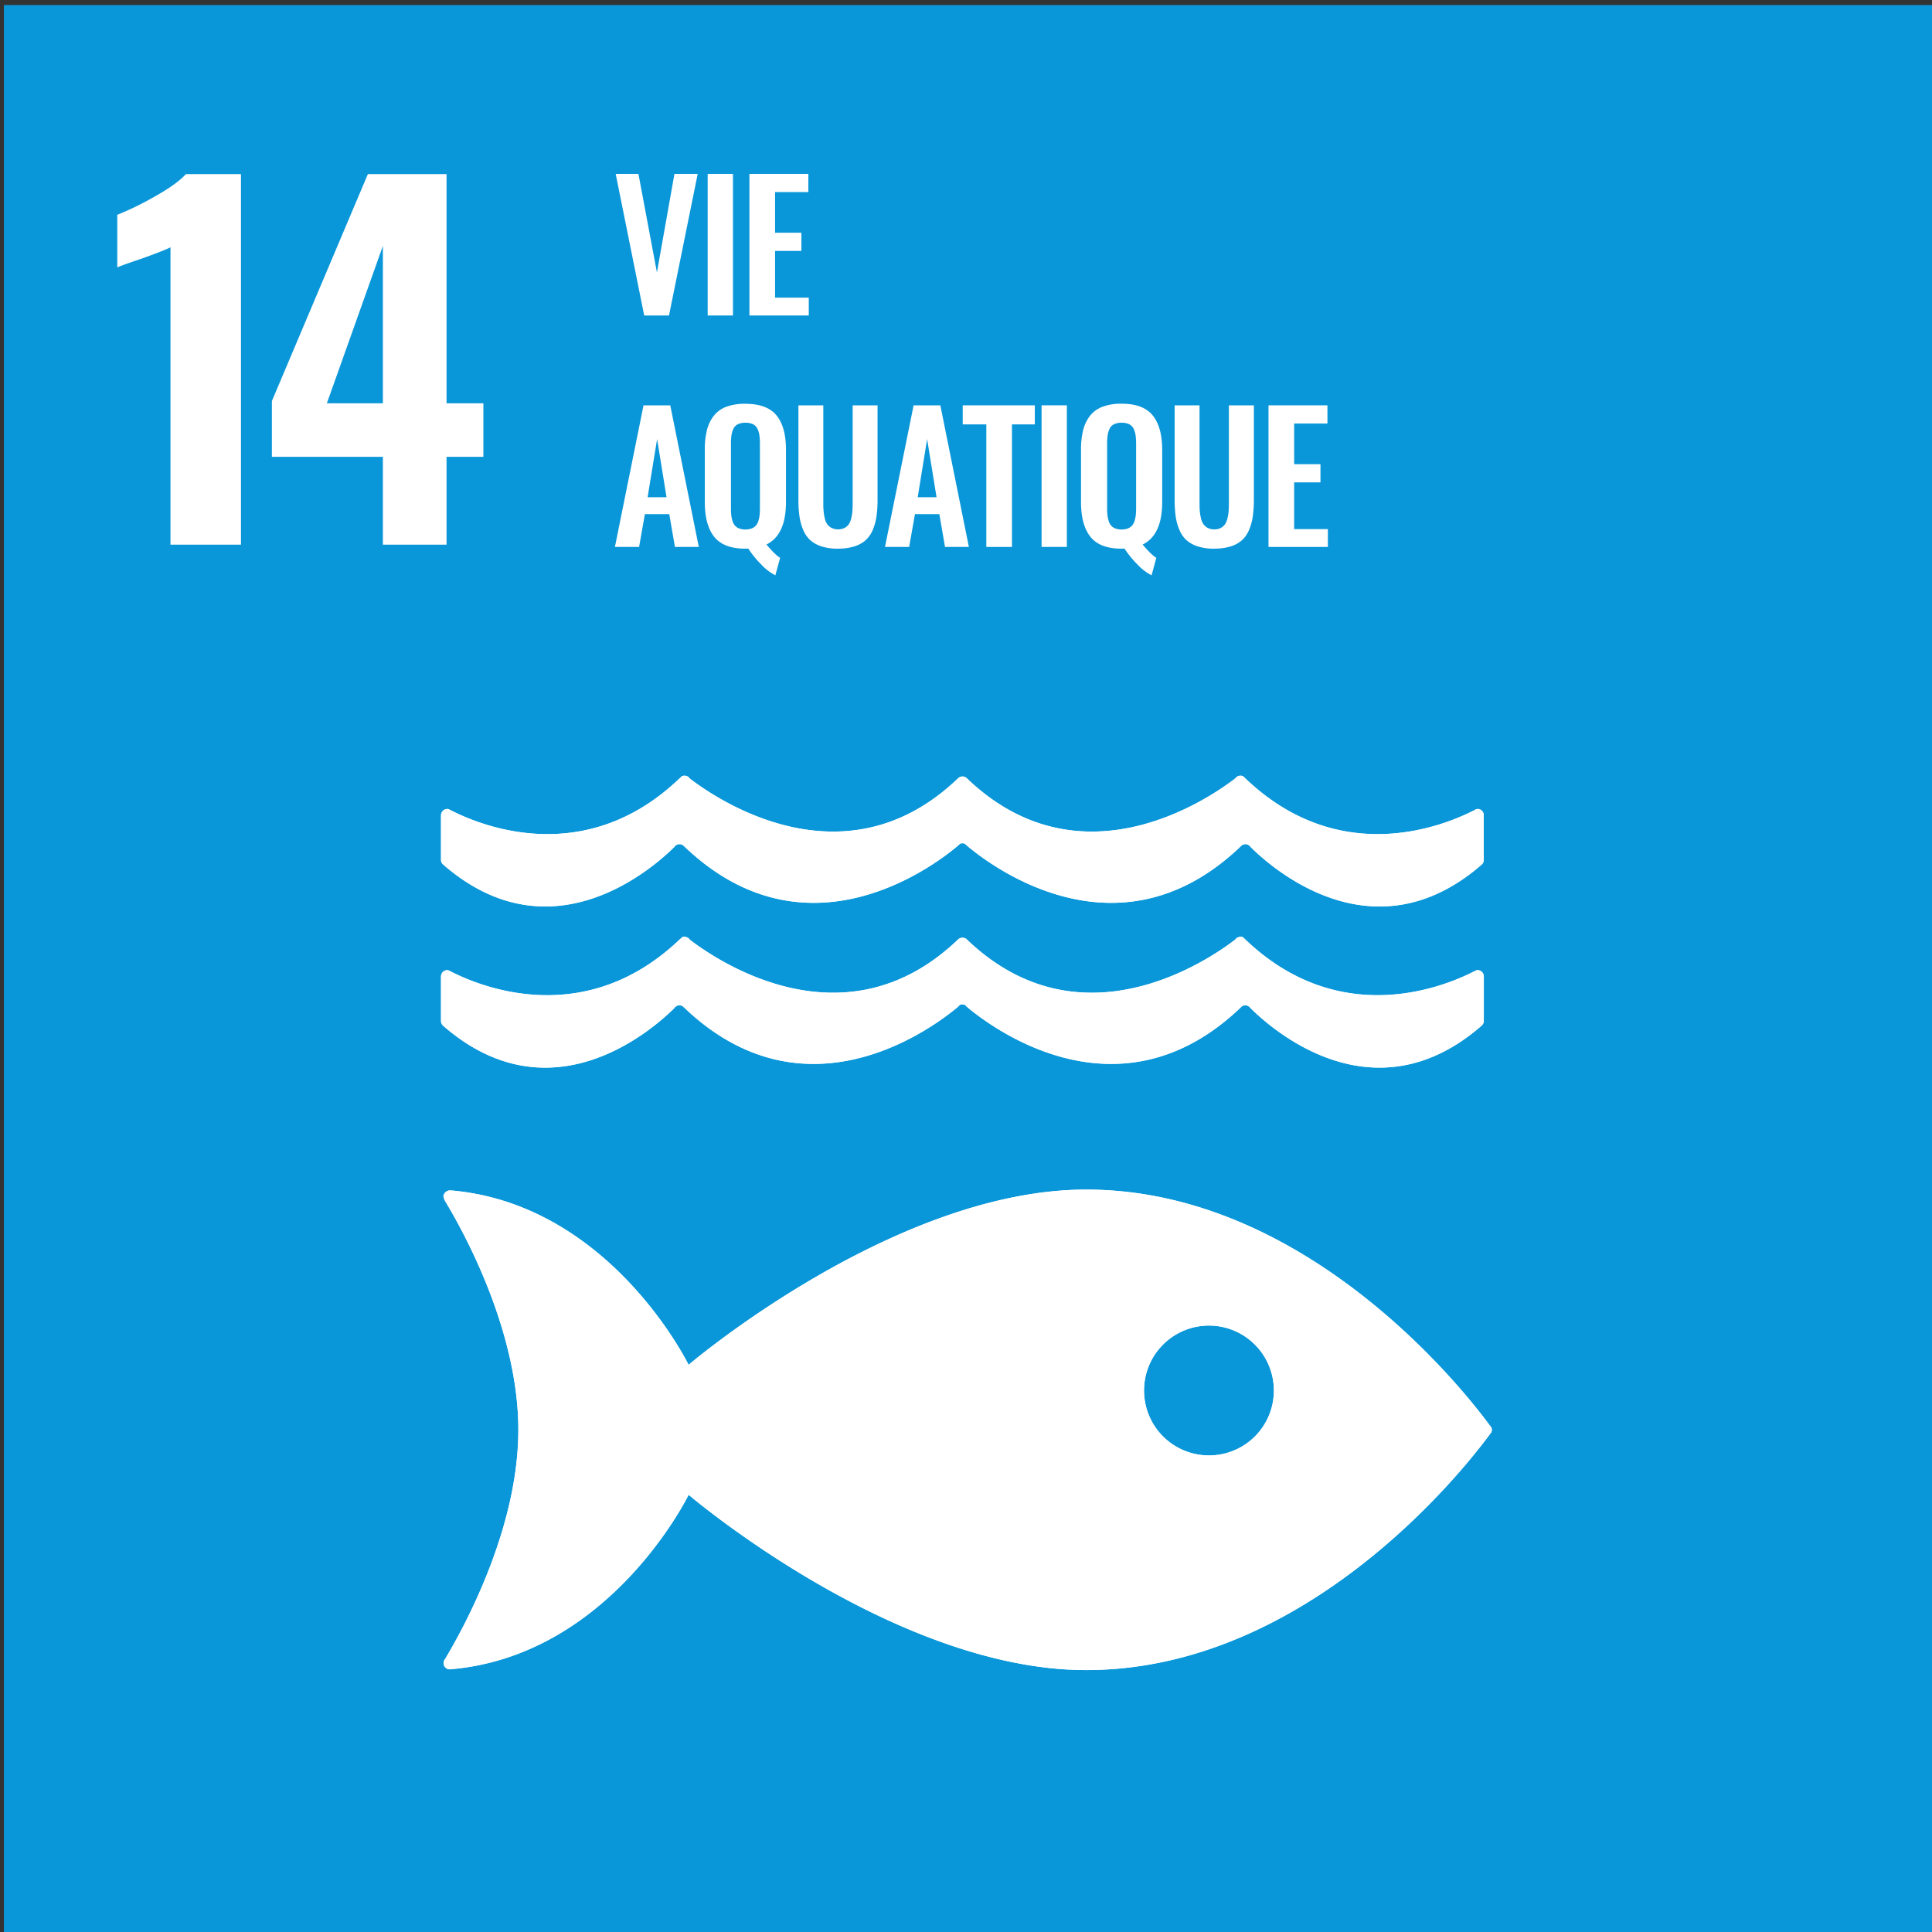 <svg id="Layer_1" data-name="Layer 1" xmlns="http://www.w3.org/2000/svg" viewBox="0 0 1000 1000"><rect x="0" y="0" width="1000" height="1000" fill="#333333" stroke="none"/><defs><style>.cls-1{fill:#0a97d9;}.cls-2{fill:#fff;}</style></defs><rect class="cls-1" x="2.03" y="2.62" width="1000" height="1000"/><path class="cls-2" d="M88.24,128c-1.72.94-6.74,2.93-15.07,5.92q-9.89,3.32-12.47,4.49V111.19a156.36,156.36,0,0,0,19.42-9.48q11.41-6.39,16.12-11.6h28.49V281.92H88.24Z"/><path class="cls-2" d="M198.18,236.45H140.73V207.57L190.41,90.11h40.72V208.75H250.2v27.7H231.13v45.47H198.18Zm0-27.7V127.29l-29,81.46Z"/><polygon class="cls-2" points="333.44 163.3 318.68 90 330.45 90 340.03 141.03 349.09 90 361.13 90 346.27 163.3 333.44 163.3"/><rect class="cls-2" x="366.29" y="90" width="13.09" height="73.3"/><polygon class="cls-2" points="387.9 163.3 387.9 90 418.4 90 418.4 99.42 401.17 99.42 401.17 120.47 414.8 120.47 414.8 129.88 401.17 129.88 401.17 154.07 418.62 154.07 418.62 163.3 387.9 163.3"/><path class="cls-2" d="M318.28,283.1l14.81-73.3h13.84l14.77,73.3H349.35l-2.94-17H333.79l-3,17Zm16.92-25.73H345l-4.88-30.1Z"/><path class="cls-2" d="M401.32,297.78a26.8,26.8,0,0,1-7.27-5.57,51.6,51.6,0,0,1-6.74-8.27c-.33,0-.82.05-1.51.05q-11.24,0-16.12-6.14t-4.88-18V232.79a40.94,40.94,0,0,1,1.1-10.13,20.14,20.14,0,0,1,3.53-7.41,14.77,14.77,0,0,1,6.54-4.72A27.39,27.39,0,0,1,385.8,209Q397,209,401.91,215t4.91,17.77v27.06q0,17.07-10.11,22c2.9,3.47,5.26,5.78,7.08,6.9Zm-18.83-24.27a9.9,9.9,0,0,0,6.62,0,5.91,5.91,0,0,0,2.17-1.5,6.47,6.47,0,0,0,1.27-2.44,15.2,15.2,0,0,0,.62-3c.1-1,.16-2.18.16-3.57V229.7a31.78,31.78,0,0,0-.27-4.43,11.39,11.39,0,0,0-1-3.34,5,5,0,0,0-2.31-2.35,8.83,8.83,0,0,0-3.91-.77,9,9,0,0,0-3.92.77,5,5,0,0,0-2.31,2.35,12,12,0,0,0-1,3.34,30.31,30.31,0,0,0-.27,4.43V263a33.1,33.1,0,0,0,.16,3.57,15.2,15.2,0,0,0,.62,3,6.59,6.59,0,0,0,1.25,2.44,5.52,5.52,0,0,0,2.17,1.5"/><path class="cls-2" d="M433.78,284a27.65,27.65,0,0,1-8.46-1.15,16.11,16.11,0,0,1-5.88-3.23,14.7,14.7,0,0,1-3.7-5.33,28,28,0,0,1-1.93-7,61.34,61.34,0,0,1-.55-8.78V209.8h12.88v50.05c0,1.71,0,3.16.13,4.38a25.93,25.93,0,0,0,.57,3.8,9.42,9.42,0,0,0,1.25,3.18,6.48,6.48,0,0,0,2.24,2,7.84,7.84,0,0,0,6.9,0,6.12,6.12,0,0,0,2.21-2,10.61,10.61,0,0,0,1.22-3.18,23.44,23.44,0,0,0,.58-3.79c.06-1.19.1-2.65.1-4.39V209.8h12.88v48.68a61.34,61.34,0,0,1-.55,8.78,28.46,28.46,0,0,1-1.93,7,15,15,0,0,1-3.67,5.33,15.82,15.82,0,0,1-5.87,3.23,27.56,27.56,0,0,1-8.42,1.15"/><path class="cls-2" d="M458.07,283.1l14.81-73.3h13.84l14.77,73.3H489.14l-2.94-17H473.58l-3,17ZM475,257.37h9.76l-4.88-30.1Z"/><polygon class="cls-2" points="510.52 283.1 510.52 219.67 498.3 219.67 498.3 209.8 535.62 209.8 535.62 219.67 523.79 219.67 523.79 283.1 510.52 283.1"/><rect class="cls-2" x="539.12" y="209.79" width="13.09" height="73.3"/><path class="cls-2" d="M596.05,297.78a26.65,26.65,0,0,1-7.27-5.57,51.06,51.06,0,0,1-6.74-8.27c-.33,0-.83.05-1.51.05q-11.24,0-16.12-6.14t-4.88-18V232.79a40.94,40.94,0,0,1,1.1-10.13,20,20,0,0,1,3.53-7.41,14.83,14.83,0,0,1,6.54-4.72,27.39,27.39,0,0,1,9.83-1.57q11.22,0,16.11,6.06t4.91,17.77v27.06q0,17.07-10.12,22c2.91,3.47,5.27,5.78,7.09,6.9Zm-18.83-24.27a9.9,9.9,0,0,0,6.62,0A5.91,5.91,0,0,0,586,272a6.47,6.47,0,0,0,1.27-2.44,15.94,15.94,0,0,0,.62-3c.1-1,.16-2.18.16-3.57V229.7a30.14,30.14,0,0,0-.28-4.43,11.08,11.08,0,0,0-1-3.34,5.06,5.06,0,0,0-2.31-2.35,8.83,8.83,0,0,0-3.91-.77,9.08,9.08,0,0,0-3.93.77,5,5,0,0,0-2.3,2.35,11.64,11.64,0,0,0-1,3.34,30.31,30.31,0,0,0-.27,4.43V263a33.1,33.1,0,0,0,.16,3.57,15.2,15.2,0,0,0,.62,3,6.59,6.59,0,0,0,1.25,2.44,5.52,5.52,0,0,0,2.17,1.5"/><path class="cls-2" d="M628.51,284a27.7,27.7,0,0,1-8.46-1.15,16.16,16.16,0,0,1-5.89-3.23,14.8,14.8,0,0,1-3.69-5.33,28,28,0,0,1-1.94-7,63,63,0,0,1-.54-8.78V209.8h12.88v50.05c0,1.71,0,3.16.13,4.38a24.65,24.65,0,0,0,.57,3.8,9.42,9.42,0,0,0,1.25,3.18,6.39,6.39,0,0,0,2.24,2,7,7,0,0,0,3.45.8,7.08,7.08,0,0,0,3.46-.8,6.05,6.05,0,0,0,2.19-2,10.34,10.34,0,0,0,1.23-3.18,22.33,22.33,0,0,0,.57-3.79c.08-1.19.11-2.65.11-4.39V209.8H649v48.68a62.83,62.83,0,0,1-.55,8.78,28.46,28.46,0,0,1-1.93,7,14.89,14.89,0,0,1-3.67,5.33,15.9,15.9,0,0,1-5.87,3.23,27.56,27.56,0,0,1-8.42,1.15"/><polygon class="cls-2" points="656.58 283.1 656.58 209.8 687.08 209.8 687.08 219.22 669.85 219.22 669.85 240.26 683.47 240.26 683.47 249.68 669.85 249.68 669.85 273.87 687.3 273.87 687.3 283.1 656.58 283.1"/><path class="cls-2" d="M771,737.66c-12.63-17.18-94.3-121.93-208.81-121.93-99.42,0-205.78,90.72-205.78,90.72s-40-82.27-121.68-90.17c-.49,0-1-.11-1.54-.11h-.51c-1.7.1-3.3,1.77-3.12,3.25a9.25,9.25,0,0,0,1.28,3C241.41,640,268.3,690.09,268.3,740.09c0,50.17-27.05,100.36-37.48,117.88l-.71,1.1a3.42,3.42,0,0,0-.51,1.75,3.26,3.26,0,0,0,3,3.23l.88-.07a3.17,3.17,0,0,0,.86-.08c82-7.68,122.09-90.21,122.09-90.21s106.36,90.73,205.78,90.73c114.51,0,196.18-104.74,208.81-121.89.36-.47.63-.87.88-1.18a3.33,3.33,0,0,0,.27-1.26,3.37,3.37,0,0,0-.27-1.26c-.25-.34-.52-.74-.88-1.17M625.9,753.33a33.61,33.61,0,1,1,33.46-33.64,33.54,33.54,0,0,1-33.46,33.64"/><path class="cls-2" d="M348.94,521.85a3.32,3.32,0,0,1,.88-.91,3.36,3.36,0,0,1,1.8-.62,3.16,3.16,0,0,1,2.24.92.92.92,0,0,0,.14.14c62.42,59.85,127.9,11.33,141.53,0l1.33-1.28a3.17,3.17,0,0,1,1.24-.21,3.47,3.47,0,0,1,1.31.21l1.35,1.28c13.6,11.33,79.06,59.85,141.5,0,0,0,.07-.09.11-.14a3.13,3.13,0,0,1,2.21-.92,3.29,3.29,0,0,1,1.82.62,3.5,3.5,0,0,1,.93.91c12.09,12,64.37,57.25,119.69,8.9a3.26,3.26,0,0,0,1-2.33v-23a3.28,3.28,0,0,0-3.27-3.29,3.94,3.94,0,0,0-.7.14c-.51.25-1,.54-1.66.83-17,8.58-69.72,28.9-117.57-16.59-.45-.43-.92-.86-1.38-1.33a2.79,2.79,0,0,0-1.41-.32,2,2,0,0,0-1,.25,2.8,2.8,0,0,0-1.67,1.23c-14.25,10.92-79.72,55.52-138,.81l-.85-.86a3.38,3.38,0,0,0-2.36-.92,3.24,3.24,0,0,0-2.28.92l-.9.86c-58.27,54.71-123.81,10.11-138-.81a2.75,2.75,0,0,0-1.62-1.23,2.28,2.28,0,0,0-1-.25,2.79,2.79,0,0,0-1.37.32c-.44.47-.93.9-1.42,1.33C303.57,532,250.87,511.7,233.86,503.12l-1.67-.83a3.46,3.46,0,0,0-.63-.14,3.28,3.28,0,0,0-3.29,3.29v23a3.2,3.2,0,0,0,.95,2.33c55.28,48.35,107.62,3.07,119.72-8.9"/><path class="cls-2" d="M232.19,418.85a3.55,3.55,0,0,0-.64-.14,3.31,3.31,0,0,0-3.28,3.34V445a3.23,3.23,0,0,0,1,2.37c55.27,48.31,107.6,3,119.71-8.92a3.23,3.23,0,0,1,.87-.93,3.32,3.32,0,0,1,1.81-.6,3.22,3.22,0,0,1,2.23.89.43.43,0,0,0,.16.14c62.43,59.94,127.89,11.4,141.51,0l1.34-1.23a2.73,2.73,0,0,1,1.24-.25,2.85,2.85,0,0,1,1.3.25l1.35,1.23c13.61,11.4,79.08,59.94,141.51,0,0,0,.08-.08.12-.14a3.2,3.2,0,0,1,2.22-.89,3.24,3.24,0,0,1,1.81.6,3.66,3.66,0,0,1,.91.93c12.11,12,64.38,57.23,119.71,8.92A3.38,3.38,0,0,0,768,445V422.05a3.27,3.27,0,0,0-3.24-3.34,3.71,3.71,0,0,0-.71.14c-.5.3-1,.58-1.66.88-17,8.56-69.72,28.93-117.57-16.62-.45-.42-.92-.84-1.4-1.33a3.42,3.42,0,0,0-1.39-.3,4.55,4.55,0,0,0-1,.16,3.72,3.72,0,0,0-1.66,1.28c-14.27,10.95-79.73,55.53-138,.82l-.86-.84a3.57,3.57,0,0,0-2.36-1,3.5,3.5,0,0,0-2.28,1l-.9.84c-58.27,54.71-123.81,10.13-138-.82a3.55,3.55,0,0,0-1.62-1.28,5,5,0,0,0-1.05-.16,3.62,3.62,0,0,0-1.36.3,17.53,17.53,0,0,1-1.41,1.33c-47.85,45.55-100.55,25.18-117.56,16.62-.6-.3-1.17-.58-1.68-.88"/><path class="cls-2" d="M771,737.66c-12.63-17.18-94.3-121.93-208.81-121.93-99.42,0-205.78,90.72-205.78,90.72s-40-82.27-121.68-90.17c-.49,0-1-.11-1.54-.11h-.51c-1.7.1-3.3,1.77-3.12,3.25a9.25,9.25,0,0,0,1.28,3C241.41,640,268.3,690.09,268.3,740.09c0,50.17-27.05,100.36-37.48,117.88l-.71,1.1a3.42,3.42,0,0,0-.51,1.75,3.26,3.26,0,0,0,3,3.23l.88-.07a3.17,3.17,0,0,0,.86-.08c82-7.68,122.09-90.21,122.09-90.21s106.36,90.73,205.78,90.73c114.51,0,196.18-104.74,208.81-121.89.36-.47.63-.87.88-1.18a3.33,3.33,0,0,0,.27-1.26,3.37,3.37,0,0,0-.27-1.26c-.25-.34-.52-.74-.88-1.17M625.9,753.33a33.61,33.61,0,1,1,33.46-33.64,33.54,33.54,0,0,1-33.46,33.64"/><path class="cls-2" d="M348.94,521.85a3.32,3.32,0,0,1,.88-.91,3.36,3.36,0,0,1,1.8-.62,3.16,3.16,0,0,1,2.24.92.92.92,0,0,0,.14.14c62.42,59.85,127.9,11.33,141.53,0l1.33-1.28a3.17,3.17,0,0,1,1.24-.21,3.47,3.47,0,0,1,1.31.21l1.35,1.28c13.6,11.33,79.06,59.85,141.5,0,0,0,.07-.09.11-.14a3.13,3.13,0,0,1,2.21-.92,3.29,3.29,0,0,1,1.82.62,3.5,3.5,0,0,1,.93.91c12.09,12,64.37,57.25,119.69,8.9a3.26,3.26,0,0,0,1-2.33v-23a3.28,3.28,0,0,0-3.27-3.29,3.94,3.94,0,0,0-.7.14c-.51.25-1,.54-1.66.83-17,8.58-69.72,28.9-117.57-16.59-.45-.43-.92-.86-1.38-1.33a2.79,2.79,0,0,0-1.41-.32,2,2,0,0,0-1,.25,2.8,2.8,0,0,0-1.67,1.23c-14.25,10.92-79.72,55.52-138,.81l-.85-.86a3.38,3.38,0,0,0-2.36-.92,3.24,3.24,0,0,0-2.28.92l-.9.86c-58.27,54.71-123.81,10.11-138-.81a2.75,2.75,0,0,0-1.62-1.23,2.28,2.28,0,0,0-1-.25,2.79,2.79,0,0,0-1.37.32c-.44.47-.93.9-1.42,1.33C303.57,532,250.87,511.7,233.86,503.12l-1.67-.83a3.46,3.46,0,0,0-.63-.14,3.28,3.28,0,0,0-3.29,3.29v23a3.2,3.2,0,0,0,.95,2.33c55.28,48.35,107.62,3.07,119.72-8.9"/><path class="cls-2" d="M232.19,418.85a3.55,3.55,0,0,0-.64-.14,3.31,3.31,0,0,0-3.28,3.34V445a3.23,3.23,0,0,0,1,2.37c55.27,48.31,107.6,3,119.71-8.92a3.23,3.23,0,0,1,.87-.93,3.32,3.32,0,0,1,1.81-.6,3.22,3.22,0,0,1,2.23.89.43.43,0,0,0,.16.14c62.43,59.94,127.89,11.4,141.51,0l1.34-1.23a2.73,2.73,0,0,1,1.24-.25,2.85,2.85,0,0,1,1.3.25l1.35,1.23c13.61,11.4,79.08,59.94,141.51,0,0,0,.08-.08.12-.14a3.2,3.2,0,0,1,2.22-.89,3.24,3.24,0,0,1,1.81.6,3.66,3.66,0,0,1,.91.93c12.11,12,64.38,57.23,119.71,8.92A3.38,3.38,0,0,0,768,445V422.05a3.27,3.27,0,0,0-3.24-3.34,3.71,3.71,0,0,0-.71.14c-.5.3-1,.58-1.66.88-17,8.56-69.72,28.93-117.57-16.62-.45-.42-.92-.84-1.4-1.33a3.42,3.42,0,0,0-1.39-.3,4.55,4.55,0,0,0-1,.16,3.72,3.72,0,0,0-1.66,1.28c-14.27,10.95-79.73,55.53-138,.82l-.86-.84a3.57,3.57,0,0,0-2.36-1,3.5,3.5,0,0,0-2.28,1l-.9.84c-58.27,54.71-123.81,10.13-138-.82a3.55,3.55,0,0,0-1.62-1.28,5,5,0,0,0-1.05-.16,3.62,3.62,0,0,0-1.36.3,17.53,17.53,0,0,1-1.41,1.33c-47.85,45.55-100.55,25.18-117.56,16.62-.6-.3-1.17-.58-1.68-.88"/></svg>